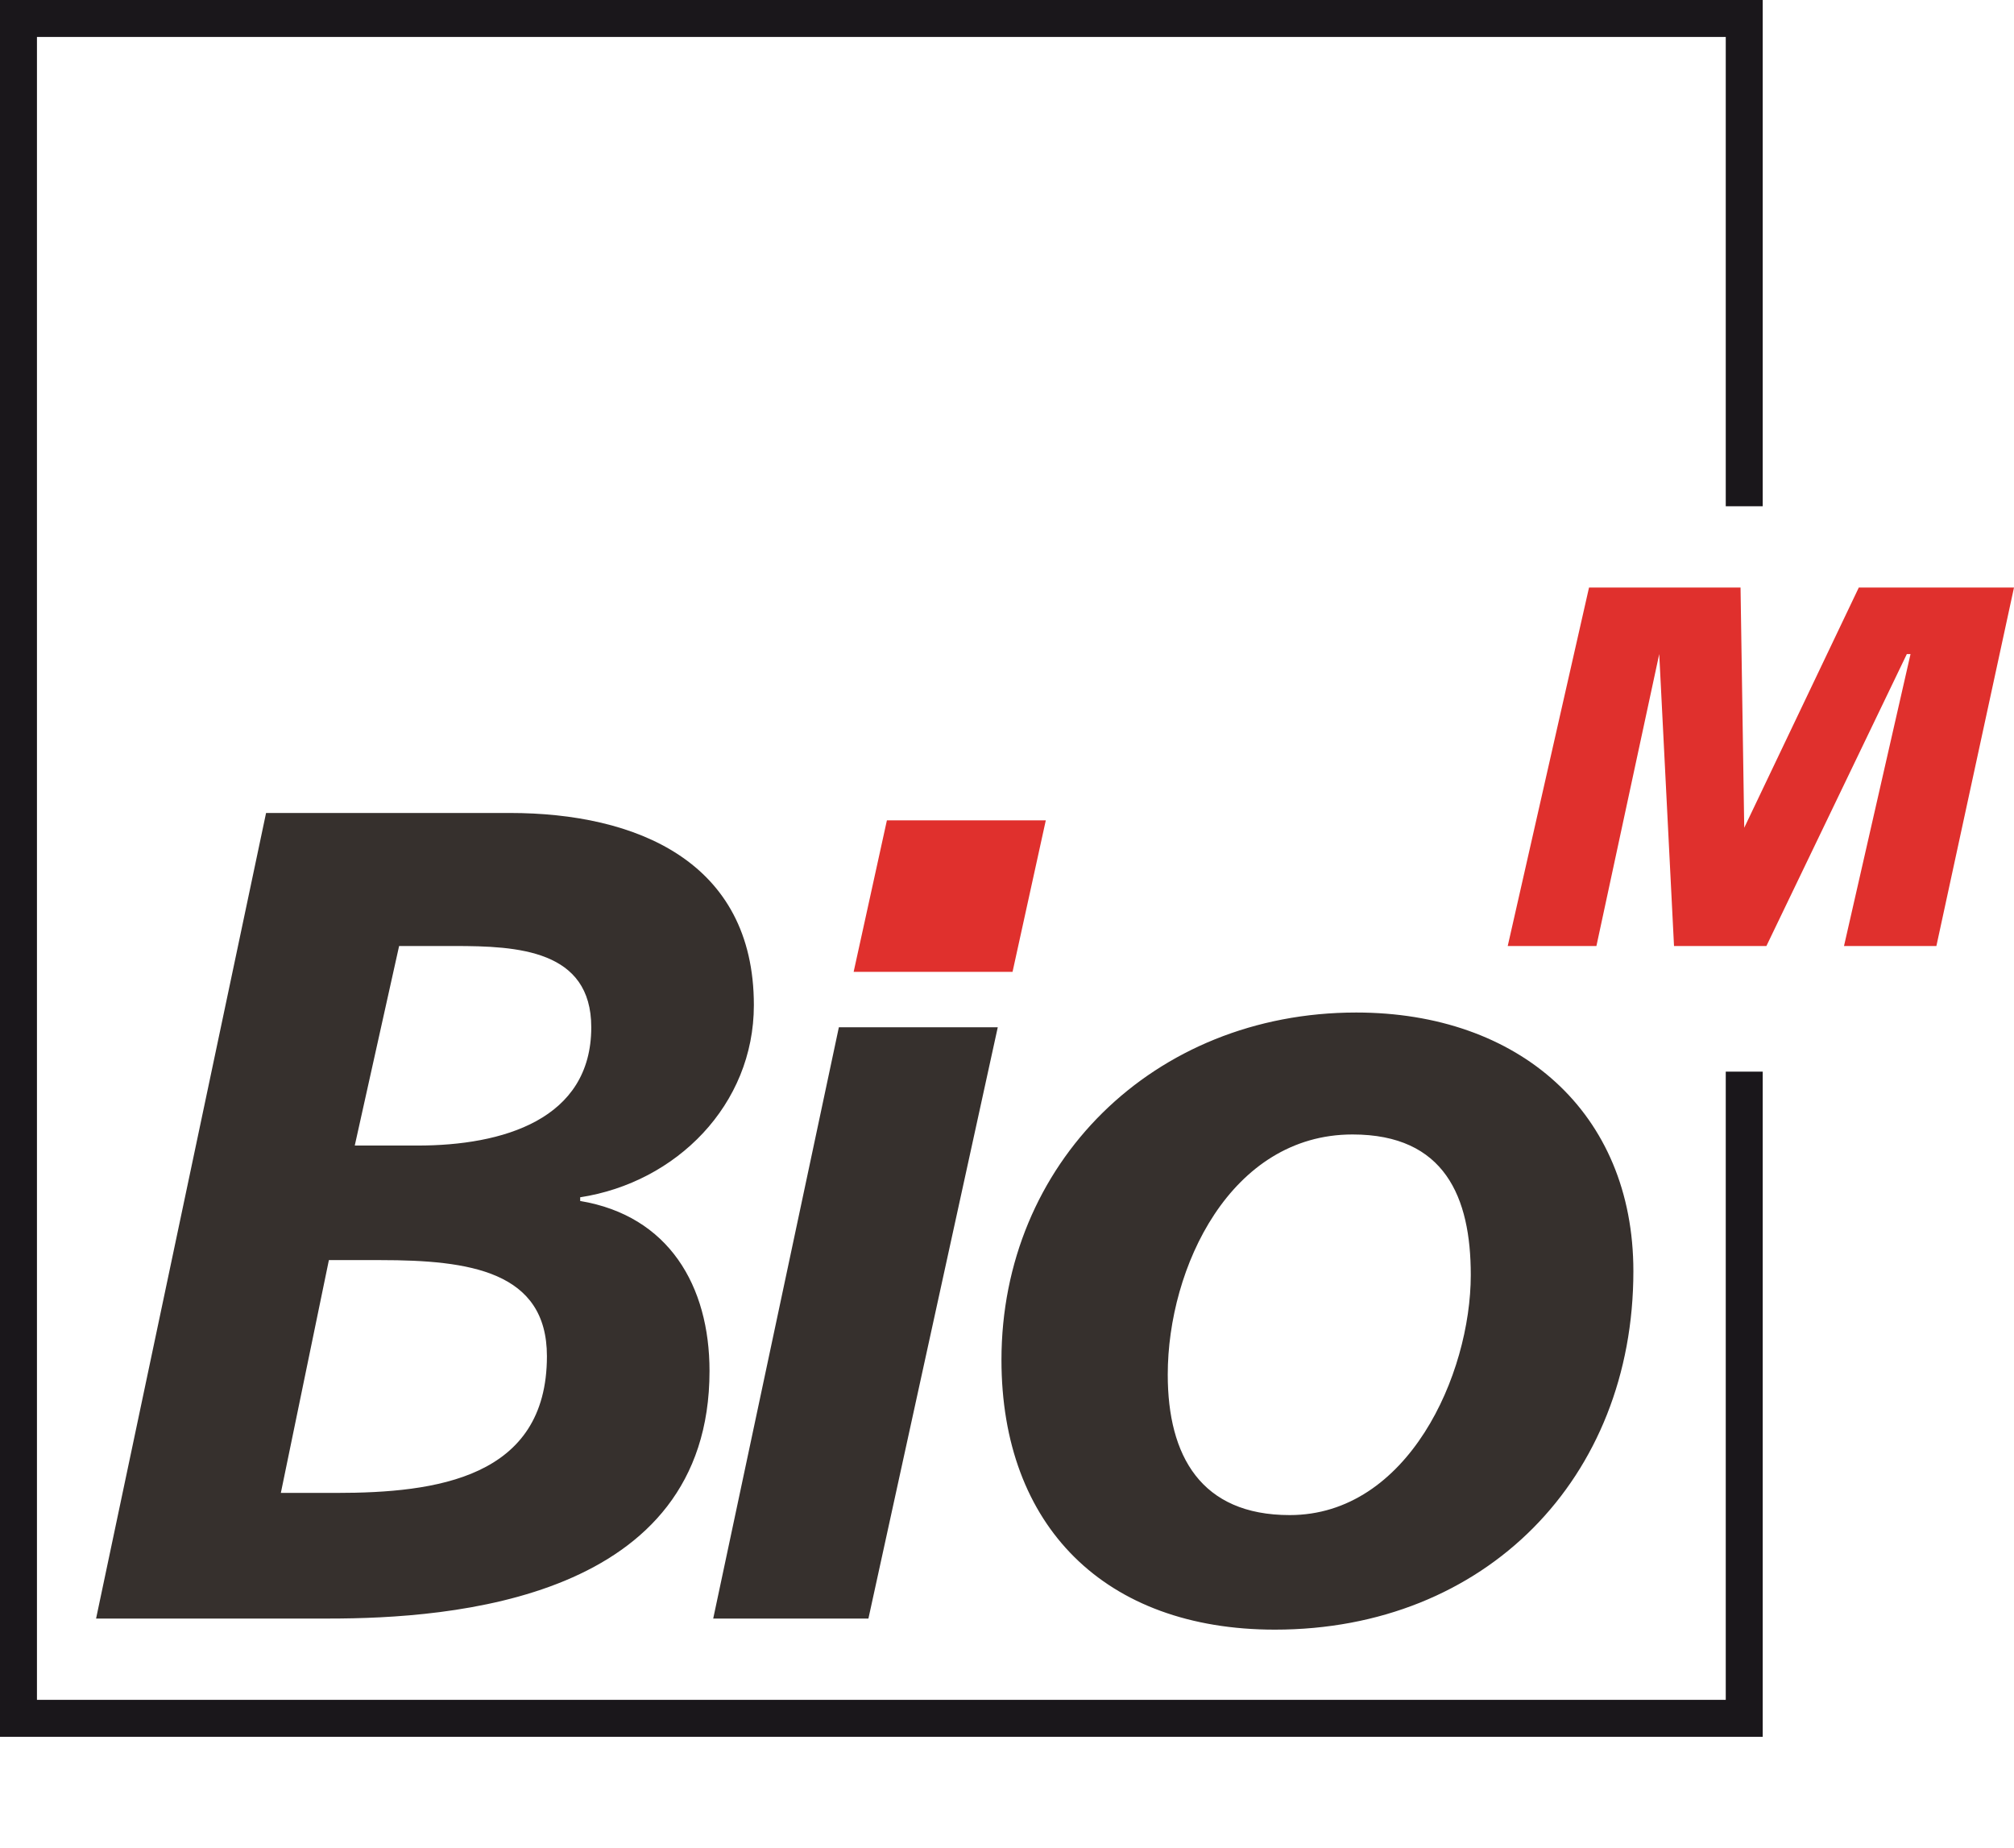 <svg xmlns="http://www.w3.org/2000/svg" width="54.5" height="50" viewBox="0 -1.5 54.5 50" enable-background="new 0 -1.5 54.5 50"><style type="text/css"><![CDATA[
	.st0{fill:#E0302D;}
	.st1{fill:#1A171B;}
	.st2{fill:#36302D;}
]]></style><path class="st2" d="M19.3 42.3h4.2l3.5-16h-4.3"/><path class="st0" d="M23.1 24.8h4.3l.9-4.1h-4.3"/><path class="st2" d="M2.6 42.3h6.3c3.3 0 10.3-.5 10.3-6.7 0-2.3-1.1-4.2-3.5-4.6v-.1c2.6-.4 4.7-2.5 4.7-5.2 0-3.9-3.2-5.2-6.6-5.2h-6.6l-4.6 21.8m6.3-9.7h1.4c2.4 0 4.5.3 4.5 2.6 0 3.3-3 3.7-5.7 3.7h-1.5l1.3-6.3zm1.9-8.5h1.5c1.7 0 3.7.1 3.7 2.2 0 2.5-2.4 3.2-4.7 3.2h-1.7l1.2-5.4zm24.1 15.4c-2.4 0-3.3-1.6-3.3-3.8 0-2.9 1.7-6.5 5-6.5 2.5 0 3.2 1.7 3.2 3.8 0 2.7-1.7 6.5-4.9 6.5m1.8-13.6c-5.5 0-9.6 4.1-9.6 9.4 0 4.5 2.8 7.3 7.4 7.3 5.7 0 9.7-4.1 9.7-9.7 0-4.3-3.1-7-7.5-7z"/><path class="st0" d="M40.8 24.1h2.4l1.7-7.9.4 7.9h2.5l3.8-7.9h.1l-1.8 7.9h2.5l2.1-9.7h-4.2l-3.1 6.5-.1-6.5h-4.1"/><path class="st1" d="M47.7 45.5h-47.7v-47h47.7v13.7h-1v-12.7h-45.7v45h45.7v-17h1v18z"/></svg>